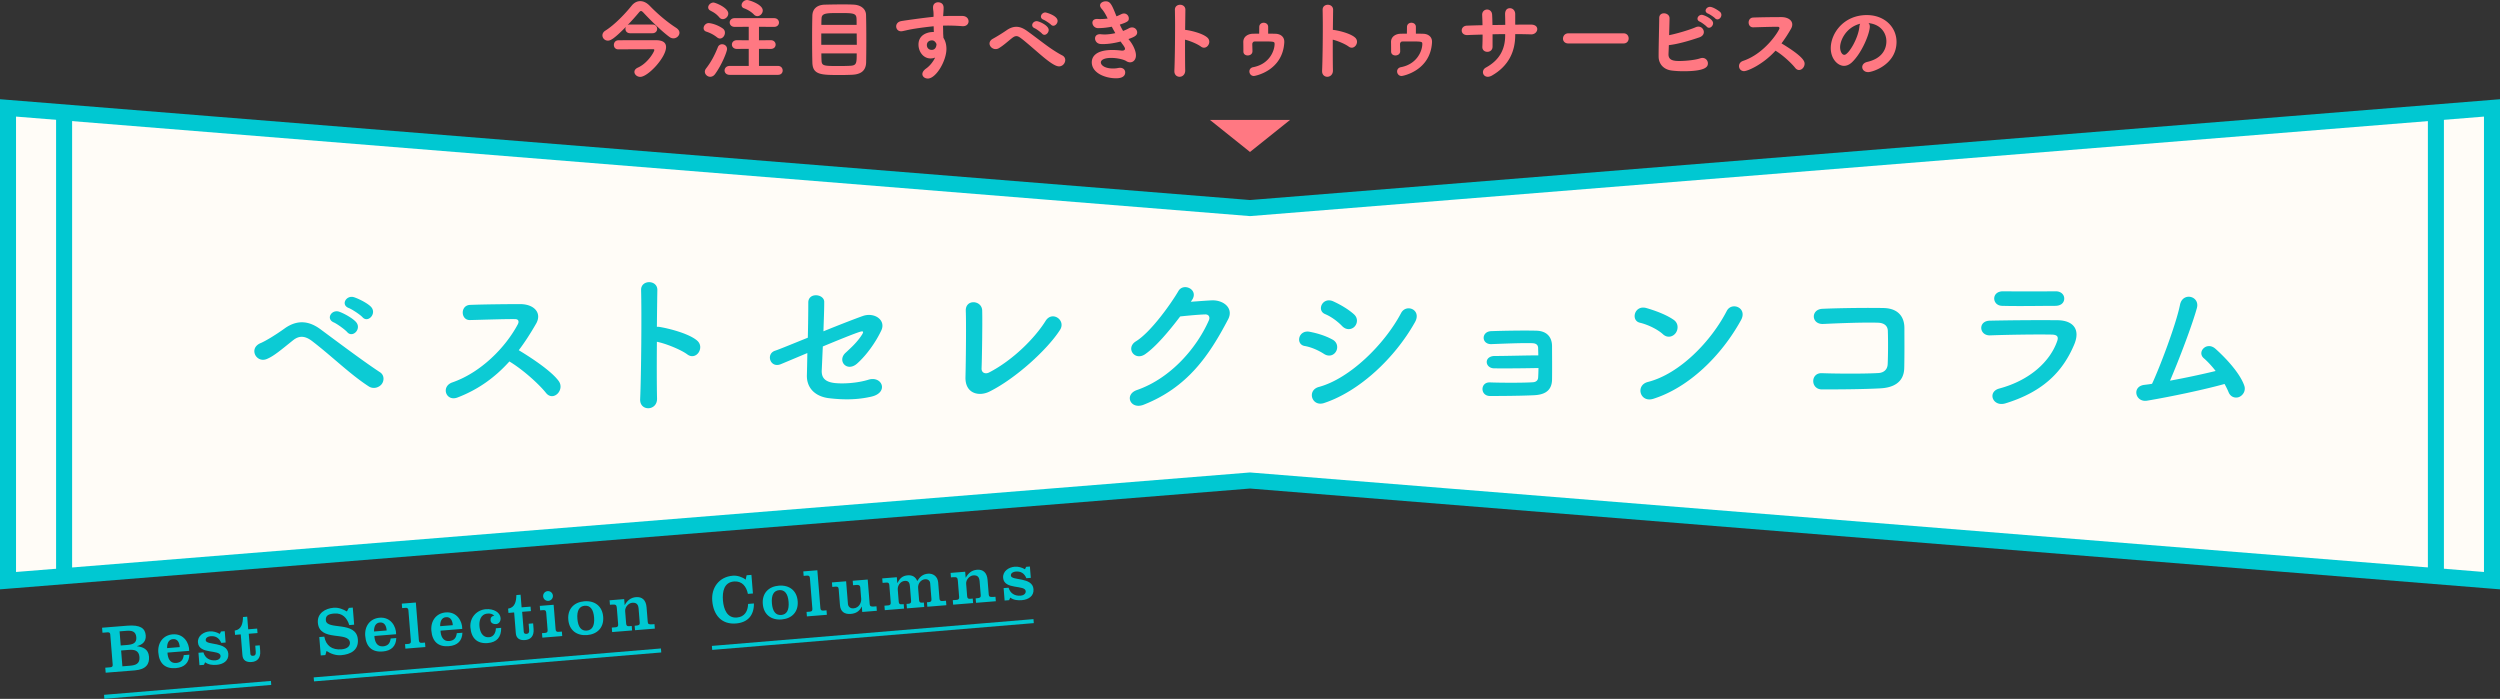 <svg xmlns="http://www.w3.org/2000/svg" width="624" height="174.431"><rect width="100%" height="100%" fill="#333333" stroke="none"/><path fill="#FFFCF7" d="M312 119.933l310 25v-118l-310 25-310-25v118z"/><path fill="#00C8D2" d="M624 147.101l-2.161-.175L312 121.939 0 147.101V24.765l312 25.162 312-25.162v122.336zm-312-29.175l.161.014L620 142.765V29.101L312 53.939l-.161-.013L4 29.101v113.664l308-24.839z"/><path fill="#00C8D2" d="M14 28.933h4v114h-4zM606 27.933h4v115h-4z"/><g opacity=".95"><path fill="#00C8D2" d="M92.003 96.423c-4.681-3.043-9.048-7.41-14.079-11.271-1.834-1.404-3.276-1.404-4.758-.234-2.887 2.301-4.759 3.939-6.553 4.68-2.652 1.132-4.68-2.69-1.521-3.978 1.014-.429 3.394-1.794 6.045-3.705 3.238-2.263 6.163-1.716 8.854.272 3.121 2.302 10.726 8.035 14.859 10.726 1.132.741 1.054 2.185.391 3.003-.664.818-2.067 1.286-3.238.507zm-8.697-15.952c-2.067-.897-.507-3.354 1.404-2.651 1.092.39 3.198 1.521 4.095 2.496 1.6 1.715-.779 4.173-2.145 2.574-.547-.625-2.535-2.069-3.354-2.419zm3.744-3.588c-2.106-.819-.585-3.315 1.326-2.691 1.092.351 3.237 1.404 4.173 2.341 1.639 1.638-.662 4.212-2.066 2.651-.547-.624-2.614-1.99-3.433-2.301zM114.154 99.23c-2.847 1.054-4.173-2.769-1.248-3.783 7.099-2.457 13.261-8.697 16.342-14.509.352-.662.195-1.287-.663-1.287-2.457-.039-7.839.156-11.271.234-2.34.078-2.496-3.666 0-3.783 2.847-.117 8.581-.195 12.52-.195 3.511 0 5.499 2.224 3.979 4.875-1.326 2.302-2.73 4.525-4.329 6.631 3.236 1.95 8.189 5.227 9.984 7.723 1.56 2.184-1.365 5.227-3.198 2.925-1.911-2.379-5.929-5.929-9.126-7.839-3.434 3.822-7.646 6.98-12.99 9.008zM163.997 99.465c.078 3.159-4.368 3.276-4.212.155.273-6.318.391-21.606.234-27.223-.078-2.652 4.134-2.613 4.056.039-.039 1.911-.078 5.305-.117 9.127.195 0 .429 0 .663.039 2.184.351 7.254 1.599 9.36 3.393 2.028 1.716-.194 5.109-2.418 3.471-1.677-1.248-5.538-2.769-7.605-3.158-.038 5.381-.038 10.998.039 14.157zM194.924 90.884c-2.691 1.131-3.861-2.574-1.443-3.354.78-.234 4.174-1.639 8.151-3.237.078-3.198.117-6.435.117-8.775 0-2.612 3.978-2.185 3.978-.155 0 2.066-.117 4.68-.194 7.332 4.017-1.639 7.956-3.16 9.828-3.822 2.886-1.014 5.851 1.014 4.603 3.627-1.326 2.809-3.549 6.006-5.968 8.19-2.573 2.34-5.108-.624-2.964-2.613 1.482-1.365 2.964-2.729 4.057-4.446.701-1.053.194-1.014-.547-.779-1.365.428-5.227 1.988-9.165 3.627-.117 2.379-.194 4.523-.272 5.967-.078 1.911.896 2.887 3.236 3.159 2.067.233 5.616.039 8.386-.819 3.471-1.092 5.187 3.198.78 4.213-3.55.818-6.981.818-10.609.39-3.432-.429-5.576-2.535-5.498-5.733.039-1.365.077-3.314.116-5.538-3.239 1.362-5.93 2.493-6.592 2.766zM246.95 97.749c-2.612 1.287-6.084.506-5.967-3.627.116-4.447.194-13.924.077-16.537-.116-3.004 4.018-2.691 4.096-.078.078 2.77-.039 11.506-.156 14.47-.039 1.092.976 1.481 1.912.975 6.006-3.12 11.427-8.619 14.079-12.87 1.638-2.613 5.147-.156 3.588 2.262-3.12 4.874-11.038 12.129-17.629 15.405zM297.223 75.323c1.677-.117 3.588-.273 5.148-.352 3.002-.156 5.615 1.95 4.173 4.719-4.759 9.088-10.141 17.005-21.101 21.334-3.314 1.287-4.914-2.535-1.677-3.666 8.659-3.003 15.094-10.803 17.979-17.434.312-.741 0-1.482-.936-1.443-1.639.039-4.485.312-6.24.508-2.652 3.51-6.084 7.605-8.775 9.438-2.613 1.756-4.914-1.599-2.262-3.236 3.744-2.301 8.814-9.478 10.607-12.559 1.287-2.185 5.188-.312 3.354 2.301l-.27.39zM330.489 88.349c-1.443-.936-3.237-1.715-4.837-1.988-2.34-.391-1.599-4.096 1.248-3.549 1.834.351 3.939.975 5.695 1.949 1.248.663 1.403 2.028.896 2.926-.506.935-1.715 1.481-3.002.662zm0 12.247c-3.081 1.015-4.368-3.198-1.287-4.017 7.761-2.106 16.419-10.688 20.515-18.448 1.287-2.418 5.188-.819 3.471 2.263-4.993 8.93-13.846 17.277-22.699 20.202zm4.525-19.189c-1.209-1.248-2.77-2.379-4.252-3.004-2.223-.896-.662-4.367 1.989-3.197 1.716.779 3.706 1.91 5.188 3.236 1.053.937.897 2.263.194 3.043-.701.78-2.067 1.014-3.119-.078zM372.961 91.938c-1.092 0-1.833-.702-1.872-1.521-.039-.858.702-1.56 1.989-1.56 2.652 0 8.073-.156 10.881-.156 0-.78-.039-1.404-.039-1.833-.039-.858-.584-1.17-1.443-1.209-2.496-.078-7.254.116-10.179.233-2.574.117-2.652-3.119-.117-3.236 3.159-.117 8.425-.195 11.271-.117 2.808.078 3.939 1.755 3.939 3.9 0 1.716.039 5.811 0 8.346-.078 3.043-2.263 3.744-4.446 3.861-3.042.156-8.112.195-11.037.195-2.496 0-2.496-3.471-.039-3.394 3.042.117 8.658.117 10.764-.039.703-.038 1.248-.429 1.287-1.17a36.94 36.94 0 00.078-2.379c-3.705.079-8.463.118-11.037.079zM415.082 83.435c-1.443-1.326-3.939-2.457-5.772-2.886-2.341-.546-1.365-4.485 1.599-3.666 2.067.585 4.992 1.638 6.864 2.964 1.209.858 1.131 2.34.507 3.237s-1.989 1.442-3.198.351zm-2.418 16.107c-3.315 1.054-4.563-3.393-1.326-4.211 7.839-1.99 15.717-10.062 19.656-17.707 1.248-2.418 5.266-.78 3.549 2.301-4.836 8.775-12.909 16.77-21.879 19.617zM469.37 96.93c-4.135.233-10.57.272-14.587.272-2.925 0-2.925-4.173-.039-4.056 4.173.155 11.271.155 14.157-.039 1.17-.078 2.185-.741 2.263-2.185.116-2.34.116-6.318.039-8.346-.039-1.287-.976-1.989-2.457-2.028-3.433-.117-9.595.117-13.651.312-3.042.156-3.197-3.666-.194-3.783 4.29-.194 11.311-.272 15.21-.194 3.861.078 5.227 2.379 5.227 4.992 0 2.379.039 6.513-.039 9.984-.079 3.745-2.965 4.914-5.929 5.071zM500.57 100.674c-3.198.975-4.642-2.886-1.521-3.705 7.684-2.067 12.637-6.786 14.392-11.739.39-1.054.195-1.678-1.287-1.717-3.979-.078-11.232.039-15.405.195-2.77.117-3.12-3.588-.117-3.666a602.07 602.07 0 0116.888-.117c3.9.039 5.811 2.223 4.212 6.045-2.732 6.513-7.49 11.74-17.162 14.704zm12.403-24.337c-3.666 0-9.049.117-13.261 0-2.574-.078-2.73-3.666.273-3.627 3.744.039 9.204.039 13.143 0 1.326 0 2.106.857 2.106 1.794 0 .935-.663 1.833-2.261 1.833zM535.903 100.011c-2.925.468-3.861-3.51-.741-3.939.624-.078 1.326-.156 1.989-.273 1.911-4.056 6.007-14.859 6.981-19.734.663-3.275 5.031-2.184 4.212.819-1.17 4.251-4.446 12.87-6.708 18.136a214.727 214.727 0 0011.389-2.418c-1.015-1.326-2.106-2.457-2.964-3.198-1.795-1.56.74-4.29 2.925-2.341 1.872 1.678 5.928 5.656 7.176 9.166.469 1.326-.351 2.457-1.248 2.848-.936.39-2.145.077-2.651-1.171a20.02 20.02 0 00-1.015-2.067c-5.031 1.402-13.3 3.158-19.345 4.172z"/></g><path fill="#FF7882" d="M157.294 8.296c-.792 0-1.188-.529-1.188-1.078 0-.177.044-.375.133-.529-2.993 3.037-3.852 3.455-4.512 3.455-.792 0-1.363-.639-1.363-1.32 0-.418.22-.857.748-1.188 2.288-1.431 4.95-4.225 6.535-6.205.594-.748 1.363-1.145 2.156-1.145.791 0 1.605.374 2.354 1.145 2.002 2.068 4.357 4.07 6.623 5.522.572.374.814.813.814 1.231 0 .727-.704 1.387-1.496 1.387-.309 0-.639-.088-.946-.309-1.782-1.275-4.577-3.982-6.535-6.094-.265-.265-.44-.418-.616-.418s-.33.131-.55.396a55.357 55.357 0 01-2.794 3.103c.176-.088.396-.133.638-.133h5.544c.793 0 1.189.551 1.189 1.102 0 .527-.396 1.078-1.189 1.078h-5.545zm1.056 9.658c0-.396.242-.791.858-1.078 2.509-1.121 4.114-3.982 4.114-4.4 0-.109-.088-.197-.242-.197-1.518.021-7.877.021-8.691.043h-.043c-.771 0-1.123-.55-1.123-1.1 0-.572.375-1.145 1.101-1.166s4.29-.021 6.953-.021h2.597c1.65.043 2.376.659 2.376 1.715 0 2.598-4.511 7.438-6.446 7.438-.816-.001-1.454-.617-1.454-1.234zM178.985 9.329a8.413 8.413 0 00-2.685-1.43c-.484-.154-.682-.506-.682-.881 0-.594.55-1.254 1.275-1.254.287 0 1.871.221 3.477 1.32.418.286.572.682.572 1.078 0 .727-.55 1.452-1.232 1.452-.24.001-.482-.087-.725-.285zm-1.715 9.836c-.705 0-1.343-.594-1.343-1.276 0-.242.089-.507.286-.771 1.188-1.518 2.112-3.189 2.971-5.347a1.109 1.109 0 011.057-.726c.615 0 1.231.439 1.231 1.188 0 .639-1.276 3.895-2.97 6.228-.353.506-.814.704-1.232.704zm2.288-14.809c-.88-1.034-1.585-1.342-2.267-1.716-.374-.198-.527-.507-.527-.792 0-.594.615-1.211 1.32-1.211.461 0 3.695 1.276 3.695 2.751 0 .726-.66 1.386-1.363 1.386-.287 0-.595-.109-.858-.418zm2.574 14.325c-.858 0-1.276-.55-1.276-1.1 0-.551.44-1.123 1.276-1.123h4.753V12.19l-2.949.021c-.836 0-1.254-.551-1.254-1.1 0-.529.418-1.078 1.254-1.078l2.949.021V6.688l-3.498.022c-.837 0-1.255-.55-1.255-1.101 0-.527.418-1.078 1.255-1.078h9.812c.814 0 1.232.551 1.232 1.101s-.418 1.078-1.232 1.078l-3.762-.022v3.367l2.947-.021c.793 0 1.211.549 1.211 1.1 0 .55-.396 1.078-1.211 1.078l-2.947-.021v4.268h4.752c.771 0 1.166.572 1.166 1.145 0 .551-.373 1.078-1.166 1.078h-12.057zm6.051-15.051c-.726-.77-1.849-1.342-2.421-1.539-.483-.154-.659-.484-.659-.814 0-.594.616-1.276 1.386-1.276.44 0 3.895 1.078 3.895 2.618 0 .727-.638 1.408-1.342 1.408a1.153 1.153 0 01-.859-.397zM212.691 18.659c-.859.043-1.871.065-2.883.065-4.841 0-6.953 0-7.041-3.103-.045-1.363-.066-3.762-.066-6.16 0-2.135.021-4.247.066-5.611.066-1.606 1.122-2.618 3.059-2.685.924-.022 2.816-.065 4.555-.065 1.1 0 2.156.021 2.816.065 1.781.132 2.926 1.122 2.97 2.553.044 1.386.066 4.026.066 6.534 0 2.156-.022 4.247-.044 5.325-.066 2.289-1.584 2.994-3.498 3.082zM204.99 8.361v2.816h8.867c0-.925-.022-1.893-.022-2.816h-8.845zm8.822-2.156c0-.638 0-1.167-.021-1.585-.066-1.342-.881-1.363-4.291-1.363-3.19 0-4.4 0-4.444 1.363a30.23 30.23 0 00-.044 1.585h8.8zm-8.8 7.129c0 .726.021 1.343.044 1.782.065 1.342.55 1.364 4.467 1.364 1.012 0 2.024-.022 2.75-.065 1.54-.089 1.562-.683 1.562-3.081h-8.823zM235.416 4.026c.551-.021 1.057-.044 1.497-.044h3.3c1.035.022 1.541.683 1.541 1.343 0 .615-.463 1.21-1.365 1.21h-.153a49.103 49.103 0 00-3.433-.154c-.439 0-.924 0-1.43.022.021.66.043 1.298.043 1.87 0 .286.045.704.066 1.166.528.836.748 1.782.748 2.751 0 3.035-2.618 7.414-4.643 7.414-.748 0-1.363-.484-1.363-1.121 0-.419.264-.902.945-1.387.924-.66 1.717-1.65 2.244-2.729-.373.154-.77.22-1.145.22-1.848 0-3.014-1.737-3.014-3.454 0-2.486 2.288-3.146 3.652-3.146h.176l-.043-1.43a83.466 83.466 0 00-4.644.594c-1.606.242-2.552.527-3.212.638-.088.022-.198.022-.287.022-.748 0-1.209-.594-1.209-1.232 0-.572.396-1.166 1.298-1.32 1.013-.176 5.544-.814 8.009-1.057l.022-.22v-.241c0-1.123-.132-1.211-.132-1.871 0-.902.615-1.298 1.254-1.298.352 0 1.387.11 1.387 1.386 0 .551-.066 1.408-.111 1.937v.131zm-1.672 7.064v-.11c-.418-.902-.968-.902-1.122-.902-.771 0-1.276.484-1.276 1.166 0 .771.572 1.211 1.188 1.211 1.122-.001 1.21-1.167 1.21-1.365zM259.066 13.092c-4.422-3.829-4.774-4.07-5.391-4.07-.352 0-.682.176-1.1.506-1.035.813-2.091 1.804-3.234 2.486a1.568 1.568 0 01-.836.242c-.814 0-1.52-.683-1.52-1.386 0-.44.265-.902.902-1.232a45.273 45.273 0 003.301-2.047c.902-.638 1.717-.902 2.486-.902.902 0 1.76.375 2.619.99 1.43 1.013 2.926 2.179 4.443 3.301 1.453 1.078 2.949 2.09 4.424 2.86.506.265.726.704.726 1.145 0 .771-.638 1.584-1.562 1.584-1.098-.001-3.101-1.607-5.258-3.477zm.991-4.731c-.242-.286-1.386-1.144-1.782-1.298-.462-.198-.638-.484-.638-.793 0-.506.506-.99 1.122-.99.55 0 2.992 1.035 2.992 2.201 0 .615-.528 1.21-1.056 1.21-.22 0-.44-.11-.638-.33zm2.244-2.222c-.264-.286-1.43-1.056-1.826-1.21-.462-.176-.66-.484-.66-.792 0-.507.506-1.034 1.123-1.034.153 0 3.036.77 3.036 2.112 0 .616-.528 1.21-1.056 1.21-.221 0-.419-.088-.617-.286zM282.057 10.253c.639.814 1.475 2.333 1.475 3.564 0 1.123-.704 1.738-1.452 1.738-.308 0-.638-.088-.968-.308-.66-.418-2.289-.792-3.763-.792-1.673 0-2.574.484-2.574 1.122 0 .683.946 1.519 3.058 1.519.419 0 .859-.044 1.299-.133.154-.021.286-.043.418-.043.858 0 1.299.55 1.299 1.144 0 1.452-1.805 1.475-2.289 1.475-2.641 0-6.051-1.276-6.051-4.005 0-1.122.704-3.059 5.148-3.059.902 0 1.761.088 2.311.154h.286c.353-.044.55-.221.55-.462 0-.22-.264-.683-.703-1.232l-.396-.572c-1.364.353-2.883.638-4.335.638-.22 0-.462 0-.683-.021-.879-.066-1.363-.748-1.363-1.387 0-.549.374-1.056 1.232-1.056.088 0 .176 0 .285.022.265.021.551.044.836.044.881 0 1.826-.132 2.707-.33a56.466 56.466 0 01-.881-1.606c-1.033.198-2.178.352-3.388.352a1.392 1.392 0 01-1.452-1.363c0-.484.352-.925 1.145-.925h.153c.22.022.462.022.683.022.638 0 1.254-.045 1.826-.133-.44-.901-.902-1.76-1.475-2.398-.286-.33-.418-.615-.418-.879 0-.617.704-1.013 1.408-1.013 1.145 0 1.518.771 2.685 3.741.44-.154.836-.353 1.144-.507.265-.132.506-.198.727-.198.727 0 1.21.616 1.21 1.211 0 .594-.11.88-2.244 1.562.22.507.506 1.057.813 1.585.572-.221 1.057-.44 1.408-.639.309-.176.595-.242.837-.242.771 0 1.276.639 1.276 1.254 0 .771-.705 1.123-2.179 1.65l.395.506zM295.828 17.581c.022 1.012-.682 1.584-1.408 1.584-.659 0-1.297-.463-1.297-1.387v-.088c.109-2.465.176-7.327.176-11.133 0-1.673-.022-3.125-.045-4.094-.021-.901.683-1.275 1.299-1.275.66 0 1.32.418 1.32 1.254v.044l-.066 4.973c.506 0 4.093.66 5.523 1.893.352.308.506.683.506 1.078 0 .748-.594 1.474-1.32 1.474-.242 0-.506-.088-.771-.285-.88-.66-2.816-1.453-3.96-1.717 0 2.949 0 5.941.043 7.679zM312.615 12.784c0 .703-.594 1.056-1.188 1.056-.55 0-1.078-.308-1.078-.989 0-.463 0-1.497-.022-2.311v-.045c0-1.672 1.65-2.046 2.244-2.068.529-.021 1.123-.021 1.717-.021l.021-1.65c0-.727.551-1.078 1.101-1.078.572 0 1.122.352 1.122 1.034v1.694c.639 0 1.254 0 1.805.021 1.166.022 2.223.66 2.223 1.98v.154c-.396 7.129-7.306 8.405-7.592 8.405-.704 0-1.122-.572-1.122-1.144 0-.463.286-.925.946-1.057 4.093-.771 5.347-4.158 5.347-5.787 0-.639-.132-.639-3.675-.639-.55 0-1.056 0-1.386.022-.308.022-.507.374-.507.638 0 .375.045 1.277.045 1.761v.024zM332.701 17.581c.021 1.012-.682 1.584-1.408 1.584-.66 0-1.298-.463-1.298-1.387v-.088c.11-2.465.176-7.327.176-11.133 0-1.673-.022-3.125-.044-4.094-.021-.901.682-1.275 1.299-1.275.66 0 1.319.418 1.319 1.254v.044l-.065 4.973c.506 0 4.092.66 5.522 1.893.353.308.506.683.506 1.078 0 .748-.594 1.474-1.319 1.474-.242 0-.507-.088-.771-.285-.88-.66-2.816-1.453-3.961-1.717 0 2.949 0 5.941.044 7.679zM349.487 12.784c0 .703-.594 1.056-1.188 1.056-.549 0-1.078-.308-1.078-.989 0-.463 0-1.497-.021-2.311v-.045c0-1.672 1.65-2.046 2.244-2.068.528-.021 1.123-.021 1.717-.021l.021-1.65c0-.727.551-1.078 1.1-1.078.572 0 1.123.352 1.123 1.034v1.694c.638 0 1.254 0 1.805.021 1.166.022 2.222.66 2.222 1.98v.154c-.396 7.129-7.306 8.405-7.591 8.405-.704 0-1.123-.572-1.123-1.144 0-.463.287-.925.947-1.057 4.092-.771 5.346-4.158 5.346-5.787 0-.639-.131-.639-3.674-.639-.551 0-1.057 0-1.387.022-.308.022-.506.374-.506.638 0 .375.044 1.277.044 1.761v.024zM382.115 6.139c1.122 0 1.584.55 1.584 1.122 0 .639-.572 1.32-1.496 1.32h-.044a115.941 115.941 0 00-3.96-.066v.265c0 4.247-1.783 7.767-5.81 10.077-.396.221-.748.309-1.034.309-.748 0-1.21-.551-1.21-1.145 0-.439.22-.88.748-1.166 3.345-1.826 4.797-4.533 4.797-7.987v-.353c-1.056 0-2.112.022-3.146.045v3.08c0 .881-.66 1.299-1.298 1.299-.639 0-1.254-.396-1.254-1.189v-.088c.043-.836.065-1.914.065-3.035-1.32.043-2.574.065-3.741.131h-.109c-.924 0-1.364-.572-1.364-1.144 0-.595.44-1.188 1.32-1.21 1.254-.045 2.552-.088 3.872-.11a65.607 65.607 0 00-.088-2.53v-.089c0-.836.616-1.299 1.232-1.299.594 0 1.21.418 1.254 1.299.045.682.066 1.584.088 2.574l3.191-.044c0-1.056-.022-2.024-.045-2.618 0-.11-.065-1.541 1.211-1.541.66 0 1.32.528 1.32 1.496v2.619c1.32-.022 2.64-.022 3.895-.022h.022zM391.464 10.848c-.902 0-1.343-.595-1.343-1.21 0-.66.484-1.32 1.343-1.32h13.774c.857 0 1.275.638 1.275 1.275 0 .617-.418 1.255-1.275 1.255h-13.774zM416.456 13.466v.133c0 1.474 1.343 1.627 2.707 1.627 1.562 0 3.982-.241 5.192-.66a1.9 1.9 0 01.572-.109c.813 0 1.364.66 1.364 1.342 0 .705-.221 1.98-6.095 1.98-1.057 0-2.091-.066-2.971-.176-1.937-.242-3.213-1.584-3.234-3.455v-.461c0-2.377.132-6.777.153-9.197 0-.814.572-1.167 1.167-1.167.682 0 1.408.44 1.408 1.232 0 .418-.088 3.652-.11 4.225 1.716-.33 5.017-1.276 6.623-1.98.242-.11.462-.153.682-.153.793 0 1.364.66 1.364 1.363 0 .506-.308 1.035-1.122 1.32-2.068.705-5.104 1.65-7.613 1.937-.021.857-.064 1.627-.087 2.199zm9.527-6.82c-.242-.287-1.32-1.078-1.694-1.232-.439-.176-.594-.463-.594-.748 0-.484.484-.969 1.078-.969.462 0 2.816.99 2.816 2.091 0 .594-.506 1.144-1.012 1.144-.22-.001-.417-.089-.594-.286zm2.091-2.091c-.242-.265-1.343-1.013-1.717-1.144-.439-.177-.638-.463-.638-.748 0-.463.484-.947 1.078-.947.88 0 2.42 1.145 2.53 1.255.242.22.33.506.33.748 0 .594-.484 1.122-.99 1.122a.802.802 0 01-.593-.286zM435.311 17.757c-.771 0-1.255-.616-1.255-1.254 0-.529.309-1.078 1.057-1.32 5.522-1.871 9.043-7.636 9.043-8.142 0-.198-.154-.353-.396-.353h-.396c-1.474 0-4.005.088-5.743.133h-.044c-.748 0-1.122-.594-1.122-1.211 0-.594.374-1.209 1.166-1.231 1.585-.066 4.797-.11 6.997-.11 1.585 0 2.729.748 2.729 1.848 0 .33-.088.683-.308 1.057a33.51 33.51 0 01-2.377 3.652c5.589 3.367 5.766 4.533 5.766 5.083 0 .814-.66 1.562-1.387 1.562-.33 0-.66-.154-.946-.507-1.034-1.297-3.168-3.256-4.929-4.312-3.104 3.433-6.954 5.105-7.855 5.105zM466.705 6.601c0 1.783-2.024 6.689-4.488 8.978-.638.595-1.32.858-1.958.858-1.541 0-3.301-1.717-3.301-4.423 0-3.608 3.146-8.251 8.999-8.251 4.489 0 7.415 3.059 7.415 6.689 0 5.654-5.94 7.547-7.085 7.547-.924 0-1.474-.617-1.474-1.254 0-.551.396-1.101 1.275-1.299 3.433-.792 4.753-2.926 4.753-5.148 0-2.047-1.386-4.225-4.467-4.533.222.22.331.484.331.836zm-7.415 5.193c0 .945.418 1.893 1.057 1.893 1.034 0 3.498-4.115 3.763-7.063.021-.265.088-.507.197-.704-3.586.901-5.017 4.202-5.017 5.874z"/><g><path fill="#FF7882" d="M312 37.933l10-8h-20z"/></g><g><path fill="#00C8D2" d="M26.277 166.657l1.203-.097c.524-.042.681-.226.646-.666l-.604-7.507c-.035-.439-.219-.596-.743-.554l-1.203.097-.101-1.253 6.285-.505c3.321-.267 4.473.68 4.613 2.426.119 1.49-.819 2.334-2.174 2.665l.003.033c1.431.192 2.834.677 2.989 2.608.146 1.83-.733 3.195-3.546 3.422l-7.269.583-.099-1.252zm3.852-5.545l1.627-.131c1.338-.107 2.388-.429 2.268-1.921-.125-1.559-1.213-1.711-2.551-1.603l-1.627.13.283 3.525zm.418 5.202l1.898-.152c1.354-.108 2.503-.457 2.365-2.168-.136-1.694-1.328-1.889-2.683-1.78l-1.898.152.318 3.948zM41.801 162.887c.055 1.326.575 2.717 2.151 2.59 1.221-.098 1.78-.773 1.906-1.96l1.406-.113c-.064 1.948-1.143 3.178-3.396 3.359-2.626.211-4.134-1.152-4.354-3.896-.198-2.474 1.254-4.348 3.593-4.535 2.778-.224 4.147 2.174 4.116 4.12l-5.422.435zm3.061-1.371c-.068-1.069-.491-2.093-1.694-1.996-1.152.093-1.492 1.177-1.457 2.249l3.151-.253zM50.768 162.832c.229.731.612 1.263 1.133 1.579.521.334 1.163.47 1.908.41.594-.048 1.296-.429 1.24-1.123-.134-1.66-5.395-.283-5.638-3.315-.135-1.678 1.405-2.671 2.896-2.791.898-.072 1.791.197 2.558.631l.293-.604.933-.074.228 2.829-1.102.088c-.255-.61-.596-1.043-1.027-1.316-.432-.288-.97-.399-1.631-.347-.559.045-1.269.342-1.214 1.019.105 1.322 5.394.267 5.643 3.367.143 1.779-1.308 2.629-2.899 2.757-1.018.082-2.048-.006-2.899-.638l-.29.638-1.118.09-.249-3.1 1.235-.1zM58.671 158.463l-.086-1.068c1.718-.257 2.037-1.817 2.063-3.389l1.051-.084.253 3.152 2.236-.18.09 1.118-2.186.175.401 4.998c.027.339.231.545.688.508.526-.042.706-.347.652-1.024l-.121-1.508 1.117-.089.114 1.423c.143 1.778-.777 2.637-2.115 2.744-1.271.103-2.211-.351-2.32-1.706l-.416-5.185-1.421.115zM87.07 151.731l.983-.079.343 4.269-1.221.099c-.554-1.813-1.728-3.05-3.744-2.888-1.576.126-2.187.585-2.097 1.703.204 2.541 7.608.037 7.988 4.764.217 2.694-1.814 3.744-4.188 3.935-1.27.102-2.584-.339-3.631-1.056l-.293 1.029-1.15.093-.369-4.591 1.254-.101c.42 2.25 1.908 3.359 4.314 3.166 1.49-.12 2.146-.872 2.08-1.686-.232-2.896-7.613-.105-8.003-4.951-.191-2.389 1.878-3.577 3.929-3.741 1.287-.104 2.42.402 3.315.927l.49-.892zM93.449 158.739c.055 1.326.575 2.717 2.151 2.59 1.219-.098 1.779-.773 1.906-1.961l1.406-.112c-.064 1.948-1.143 3.178-3.396 3.358-2.626.211-4.135-1.151-4.355-3.896-.198-2.474 1.255-4.348 3.593-4.536 2.778-.223 4.147 2.175 4.117 4.121l-5.422.436zm3.061-1.371c-.068-1.07-.49-2.093-1.694-1.996-1.152.093-1.491 1.177-1.456 2.249l3.15-.253zM101.189 161.902l-.09-1.118.831-.066c.475-.038.663-.24.623-.732l-.613-7.641c-.039-.492-.258-.662-.732-.624l-.831.066-.09-1.117 3.508-.281.758 9.437c.04.492.258.661.733.623l.796-.064.09 1.119-4.983.398zM109.954 157.414c.056 1.326.576 2.716 2.152 2.59 1.219-.099 1.779-.774 1.905-1.961l1.407-.112c-.065 1.948-1.144 3.178-3.396 3.358-2.627.211-4.135-1.152-4.355-3.896-.198-2.474 1.255-4.348 3.593-4.535 2.778-.223 4.147 2.174 4.117 4.121l-5.423.435zm3.062-1.372c-.068-1.069-.491-2.092-1.694-1.995-1.152.093-1.492 1.176-1.457 2.249l3.151-.254zM125.094 156.709c.028 2.283-1.058 3.615-3.361 3.801-2.61.209-4.104-1.188-4.322-3.916-.202-2.509 1.645-4.362 3.847-4.539 1.967-.158 3.576.787 3.69 2.211.06.745-.378 1.445-1.106 1.504-.594.048-1.347-.198-1.403-.91-.055-.678.238-1.077.911-1.182-.412-.462-1.002-.584-1.662-.531-1.763.142-2.12 1.84-2.018 3.128.104 1.288.661 2.914 2.423 2.773 1.017-.082 1.658-1.004 1.68-2.232l1.321-.107zM126.91 152.982l-.086-1.068c1.718-.257 2.037-1.816 2.063-3.389l1.051-.084.253 3.152 2.236-.18.09 1.118-2.186.176.401 4.998c.027.339.231.544.688.508.526-.043.706-.347.652-1.024l-.121-1.508 1.117-.09.114 1.423c.143 1.778-.777 2.638-2.115 2.745-1.271.102-2.211-.352-2.32-1.707l-.416-5.185-1.421.115zM135.37 159.157l-.09-1.118.778-.062c.475-.038.664-.239.624-.731l-.348-4.337c-.04-.492-.259-.662-.733-.624l-.778.062-.09-1.118 3.455-.277.492 6.133c.04.492.259.661.733.623l.83-.066.09 1.118-4.963.397zm1.318-11.615c.661-.054 1.263.443 1.317 1.121s-.461 1.265-1.122 1.318c-.661.053-1.263-.444-1.317-1.122s.46-1.264 1.122-1.317zM145.862 150.079c2.541-.205 4.476 1.174 4.692 3.869.217 2.694-1.474 4.365-4.015 4.568-2.542.205-4.477-1.174-4.693-3.868-.216-2.695 1.474-4.366 4.016-4.569zm.588 7.318c1.372-.109 1.998-1.233 1.835-3.267-.163-2.034-.961-3.043-2.333-2.933-1.373.109-1.998 1.233-1.835 3.268.163 2.034.96 3.043 2.333 2.932zM155.914 151.011l.034-.003c.611-1.106 1.488-1.858 2.81-1.965 1.49-.12 2.478.705 2.624 2.534l.294 3.66c.04.492.259.661 1.072.596l.609-.049.09 1.118-4.947.398-.09-1.118.406-.032c.712-.058.9-.259.86-.751l-.283-3.524c-.102-1.271-.801-1.488-1.613-1.423-.813.065-1.829 1.017-1.742 2.102l.25 3.117c.04.492.258.661.732.624l.661-.054.09 1.118-4.981.4-.09-1.118.966-.078c.474-.038.663-.239.623-.731l-.329-4.1c-.059-.729-.277-.899-1.158-.828l-.559.045-.09-1.118 3.643-.293.118 1.473zM186.355 143.587l1.203-.097.373 4.643-1.254.101c-.369-1.828-1.439-3.261-3.472-3.098-2.491.2-2.936 2.521-2.758 4.74.176 2.187 1.04 4.452 3.48 4.257 1.932-.155 2.755-1.585 2.797-3.396l1.457-.117c.033 2.964-1.527 4.76-4.493 4.998-3.558.286-5.623-2.071-5.913-5.681-.256-3.186 1.636-5.963 5.16-6.246 1.101-.088 2.381.337 3.184.989l.236-1.093zM194.41 146.18c2.541-.204 4.476 1.175 4.692 3.87.217 2.694-1.474 4.364-4.015 4.568-2.542.204-4.477-1.175-4.693-3.869-.216-2.695 1.474-4.365 4.016-4.569zm.588 7.319c1.372-.11 1.998-1.233 1.835-3.267-.163-2.034-.961-3.044-2.333-2.934-1.373.11-1.998 1.234-1.835 3.269.163 2.034.96 3.042 2.333 2.932zM201.405 153.854l-.09-1.118.83-.066c.476-.038.663-.24.623-.732l-.613-7.641c-.039-.492-.257-.662-.732-.624l-.83.066-.09-1.117 3.507-.281.758 9.436c.04.492.259.662.733.624l.796-.064.09 1.118-4.982.399zM215.215 152.745l-.107-1.338-.033.003c-.595 1.293-1.617 1.733-2.735 1.823-1.576.126-2.555-.598-2.682-2.174l-.322-4.015c-.04-.492-.258-.661-.732-.623l-.864.069-.09-1.118 3.541-.284.452 5.625c.057.712.574 1.198 1.404 1.132 1.439-.116 1.973-1.539 1.908-2.354l-.231-2.88c-.038-.475-.342-.654-.884-.611l-.915.074-.09-1.118 3.744-.301.492 6.133c.04.492.258.661 1.021.6l.677-.054.09 1.118-3.644.293zM223.963 145.512l.034-.003c.575-1.12 1.236-1.805 2.558-1.91 1.118-.09 1.973.354 2.383 1.428.665-1.06 1.396-1.731 2.684-1.835s2.424.675 2.546 2.2l.321 3.998c.04.492.259.662.733.624l.897-.072.09 1.118-4.744.381-.09-1.118.491-.039c.476-.038.663-.24.623-.732l-.32-3.998c-.055-.678-.627-1.025-1.288-.972-1 .08-1.809 1.049-1.719 2.167l.244 3.05c.04.492.257.662.732.624l.457-.037.09 1.118-4.32.347-.09-1.118.508-.04c.475-.038.664-.24.624-.732l-.285-3.558c-.071-.882-.291-1.495-1.308-1.414-1.051.085-1.817 1.152-1.735 2.169l.244 3.05c.04.492.258.662.732.624l.508-.041.09 1.118-4.812.387-.09-1.118.948-.076c.475-.038.663-.24.623-.732l-.348-4.337c-.04-.492-.258-.661-.732-.623l-.948.076-.09-1.118 3.643-.293.116 1.437zM241.029 144.176l.034-.003c.611-1.106 1.488-1.859 2.811-1.965 1.49-.12 2.478.705 2.624 2.534l.294 3.66c.04.492.258.661 1.071.596l.609-.049.09 1.118-4.946.397-.09-1.118.405-.033c.712-.057.9-.259.86-.751l-.283-3.524c-.102-1.271-.8-1.487-1.613-1.422s-1.829 1.017-1.742 2.102l.25 3.117c.04.492.259.661.732.623l.661-.053.09 1.118-4.981.399-.09-1.118.966-.077c.475-.038.663-.24.623-.732l-.329-4.1c-.059-.729-.276-.898-1.157-.828l-.56.045-.09-1.118 3.643-.292.118 1.474zM251.738 146.692c.229.731.612 1.264 1.134 1.579.52.334 1.162.47 1.908.41.594-.048 1.295-.429 1.239-1.123-.134-1.66-5.395-.283-5.638-3.315-.135-1.678 1.406-2.671 2.896-2.791.898-.072 1.79.197 2.557.631l.293-.604.933-.074.228 2.829-1.102.088c-.254-.61-.596-1.043-1.027-1.315-.433-.289-.97-.4-1.631-.347-.559.044-1.269.341-1.214 1.018.105 1.322 5.394.268 5.643 3.368.143 1.779-1.307 2.629-2.899 2.756-1.018.082-2.047-.006-2.899-.638l-.29.638-1.118.09-.249-3.1 1.236-.1z"/></g><g><path fill="#00C8D2" d="M257.953 154.533l.083.996-80.268 6.686-.083-.997z"/></g><g><path fill="#00C8D2" d="M164.968 161.857l.083.996-86.673 7.22-.083-.997z"/></g><g><path fill="#00C8D2" d="M67.62 169.958l.082.997-41.653 3.469-.083-.996z"/></g></svg>